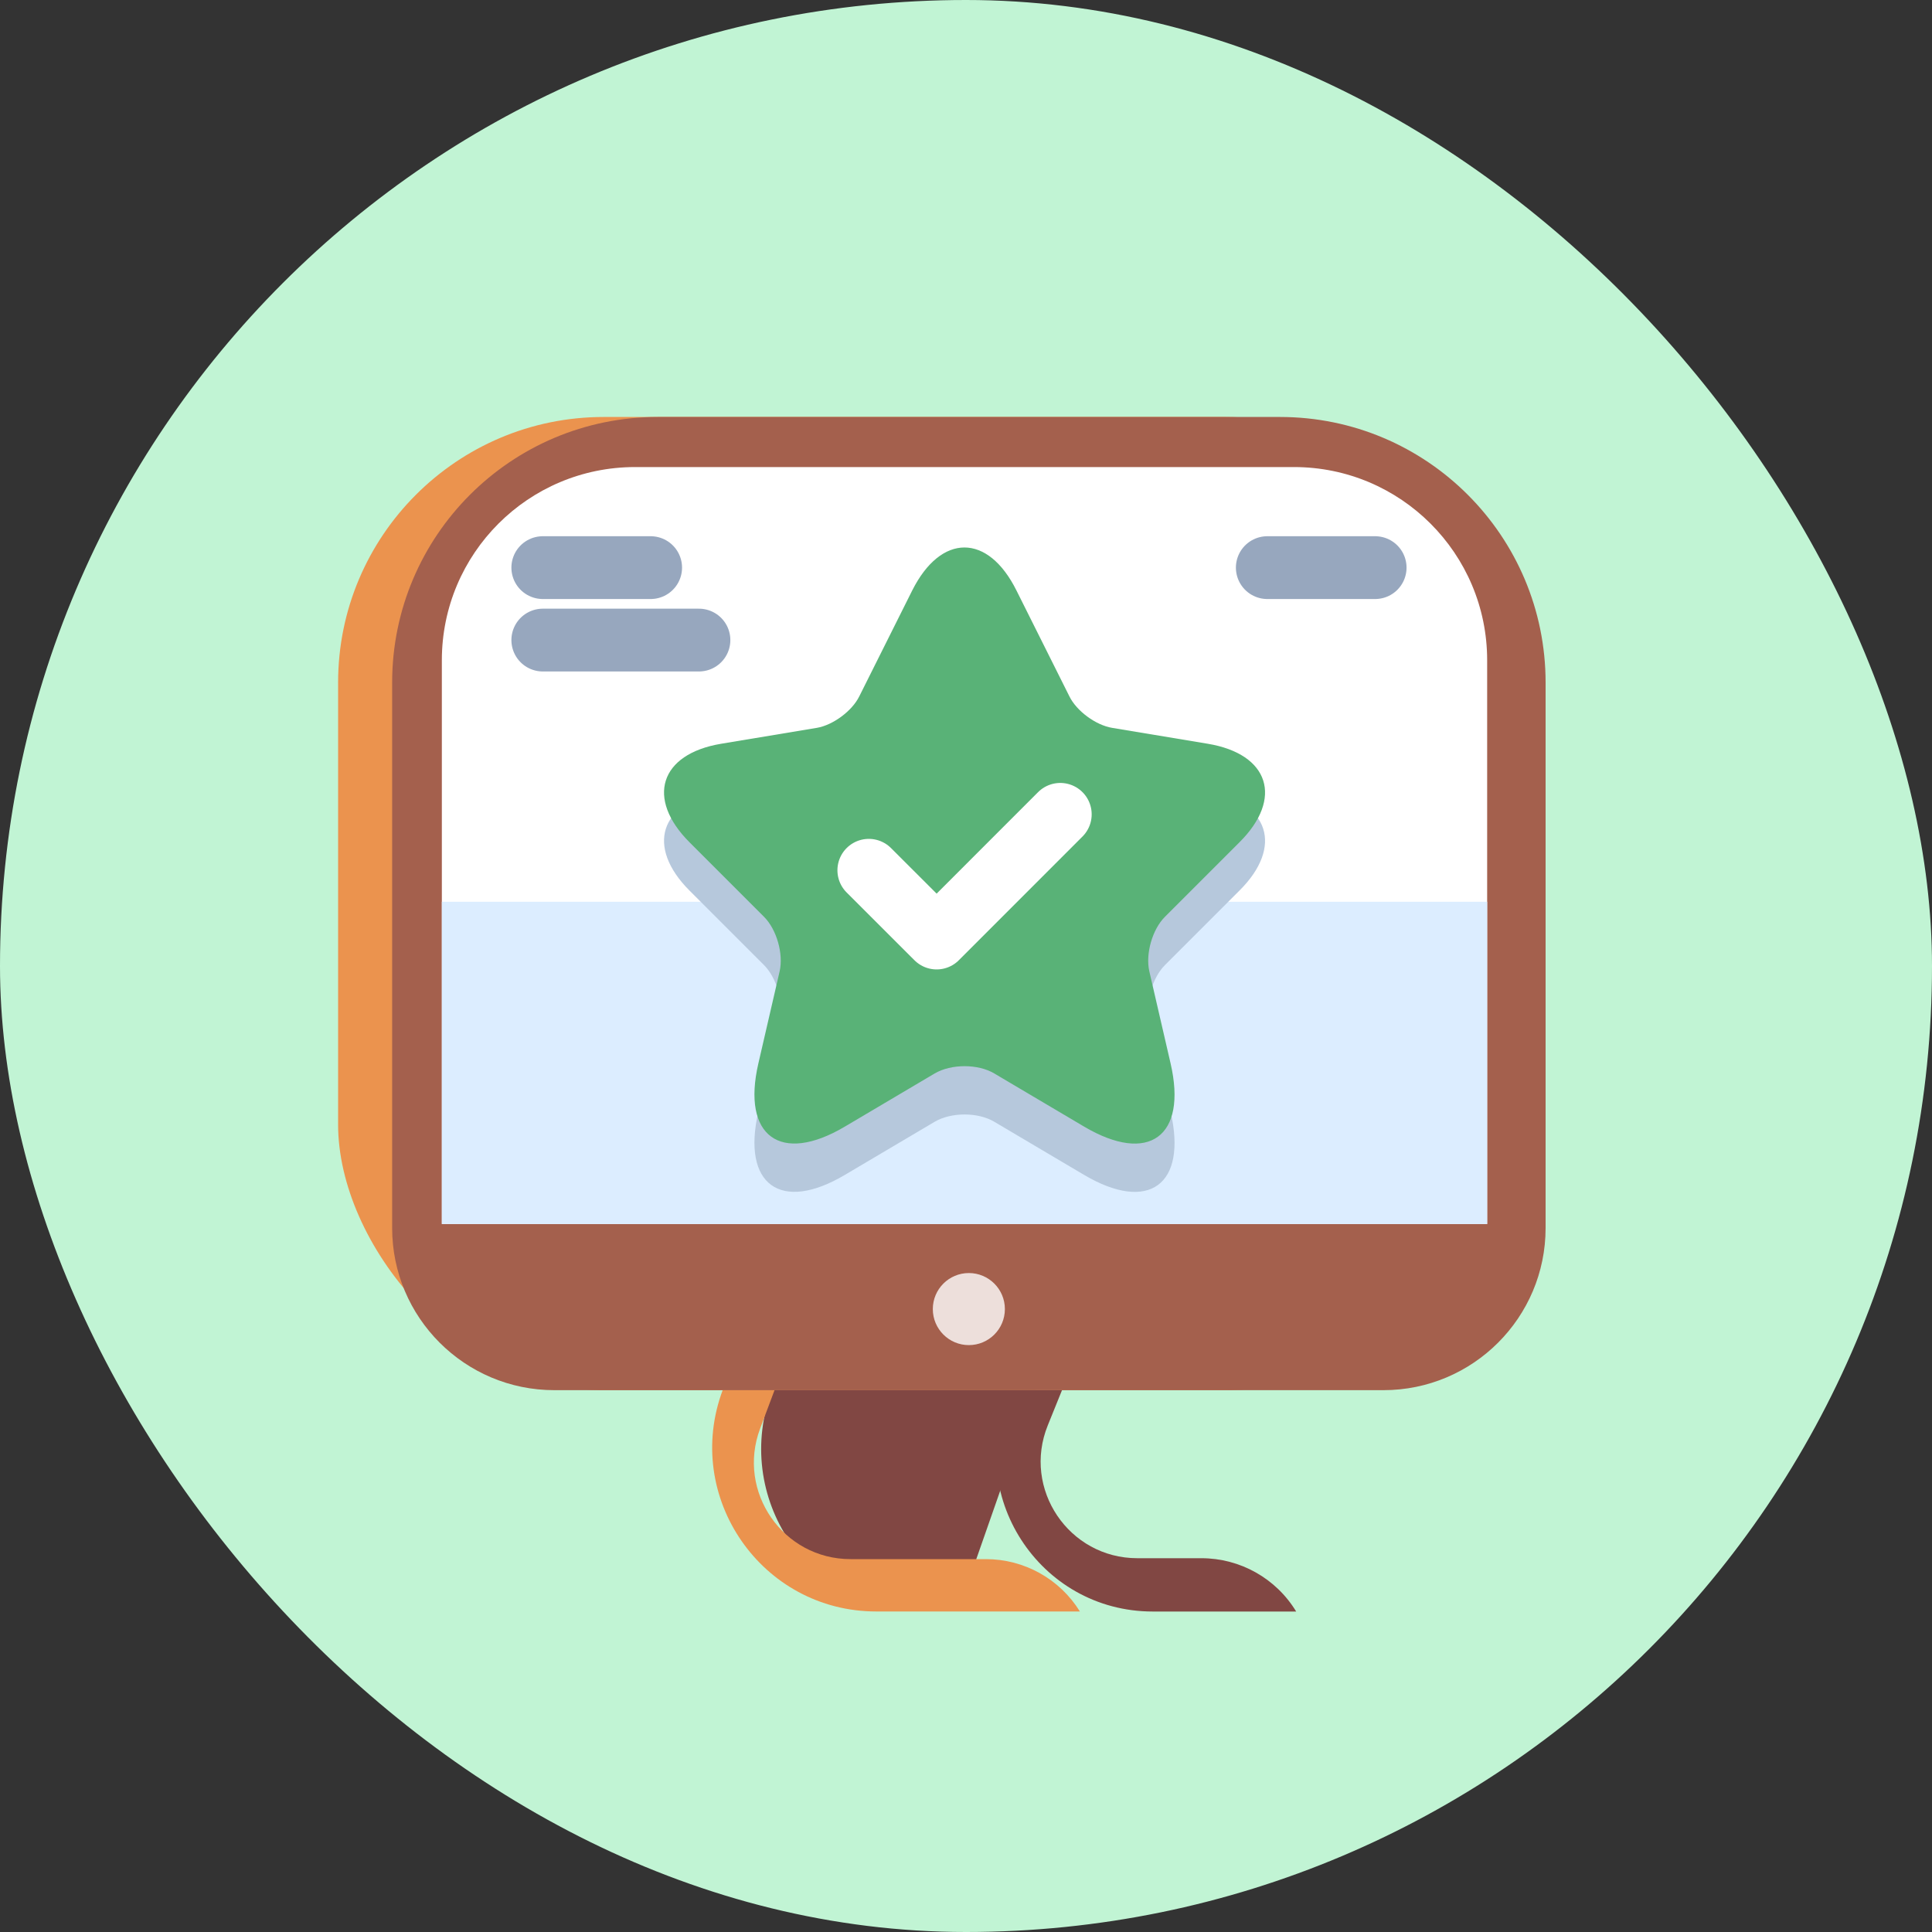 <svg width="40" height="40" viewBox="0 0 40 40" fill="none" xmlns="http://www.w3.org/2000/svg">
<rect x="0" y="0" width="40" height="40" fill="#333333" stroke="none"/>
<rect width="40" height="40" rx="20" fill="#C1F4D4"/>
<path d="M26.836 33.365H23.869C21.51 33.365 19.94 30.927 20.916 28.779H21.989L21.693 29.511C21.161 30.826 22.129 32.261 23.547 32.261H24.873C25.676 32.261 26.42 32.679 26.836 33.365Z" fill="#814743"/>
<path d="M19.848 33.323L21.446 28.756H15.994C15.133 30.977 16.741 33.399 19.123 33.347C19.387 33.341 19.632 33.333 19.848 33.323Z" fill="#814743"/>
<path d="M22.358 33.364H18.143C15.77 33.364 14.129 30.992 14.966 28.771H16.04L15.737 29.578C15.247 30.885 16.213 32.28 17.61 32.28H20.412C21.205 32.28 21.941 32.69 22.358 33.364Z" fill="#EB934E"/>
<rect x="7" y="8.633" width="23.881" height="20.149" rx="5.5" fill="#EB934E"/>
<path d="M8.119 14.133C8.119 11.095 10.582 8.633 13.619 8.633H26.5C29.537 8.633 32 11.095 32 14.133V25.424H8.119V14.133Z" fill="#A4604D"/>
<path d="M9.148 13.67C9.148 11.461 10.939 9.67 13.148 9.67H26.79C28.999 9.67 30.79 11.461 30.79 13.67V25.342H9.148V13.67Z" fill="white"/>
<path d="M9.148 18.67H30.79V25.342H9.148V18.67Z" fill="#DCEDFF"/>
<path d="M11.238 11.752H13.471" stroke="#97A7BE" stroke-width="1.3" stroke-linecap="round" stroke-linejoin="round"/>
<path d="M26.238 11.752H28.471" stroke="#97A7BE" stroke-width="1.3" stroke-linecap="round" stroke-linejoin="round"/>
<path d="M11.238 13.252H14.471" stroke="#97A7BE" stroke-width="1.3" stroke-linecap="round" stroke-linejoin="round"/>
<path d="M8.119 25.424H32C32 27.279 30.496 28.782 28.642 28.782H11.477C9.623 28.782 8.119 27.279 8.119 25.424Z" fill="#A4604D"/>
<circle opacity="0.8" cx="20.059" cy="27.103" r="0.746" fill="white"/>
<path d="M21.045 13.226L22.14 15.416C22.289 15.721 22.687 16.013 23.023 16.069L25.008 16.399C26.277 16.61 26.575 17.531 25.661 18.439L24.118 19.982C23.857 20.244 23.714 20.747 23.795 21.108L24.236 23.018C24.585 24.53 23.782 25.115 22.445 24.325L20.584 23.224C20.248 23.024 19.695 23.024 19.353 23.224L17.492 24.325C16.161 25.115 15.352 24.524 15.701 23.018L16.142 21.108C16.223 20.747 16.08 20.244 15.819 19.982L14.276 18.439C13.368 17.531 13.66 16.61 14.929 16.399L16.914 16.069C17.244 16.013 17.642 15.721 17.791 15.416L18.886 13.226C19.483 12.038 20.454 12.038 21.045 13.226Z" fill="#B6C8DC"/>
<path d="M21.045 12.226L22.14 14.416C22.289 14.721 22.687 15.013 23.023 15.069L25.008 15.399C26.277 15.611 26.575 16.531 25.661 17.439L24.118 18.982C23.857 19.244 23.714 19.747 23.795 20.108L24.236 22.018C24.585 23.53 23.782 24.115 22.445 23.325L20.584 22.224C20.248 22.024 19.695 22.024 19.353 22.224L17.492 23.325C16.161 24.115 15.352 23.524 15.701 22.018L16.142 20.108C16.223 19.747 16.08 19.244 15.819 18.982L14.276 17.439C13.368 16.531 13.66 15.611 14.929 15.399L16.914 15.069C17.244 15.013 17.642 14.721 17.791 14.416L18.886 12.226C19.483 11.038 20.454 11.038 21.045 12.226Z" fill="#59B277"/>
<path d="M17.988 18.018L19.392 19.421L21.952 16.86" stroke="white" stroke-width="1.3" stroke-linecap="round" stroke-linejoin="round"/>
</svg>